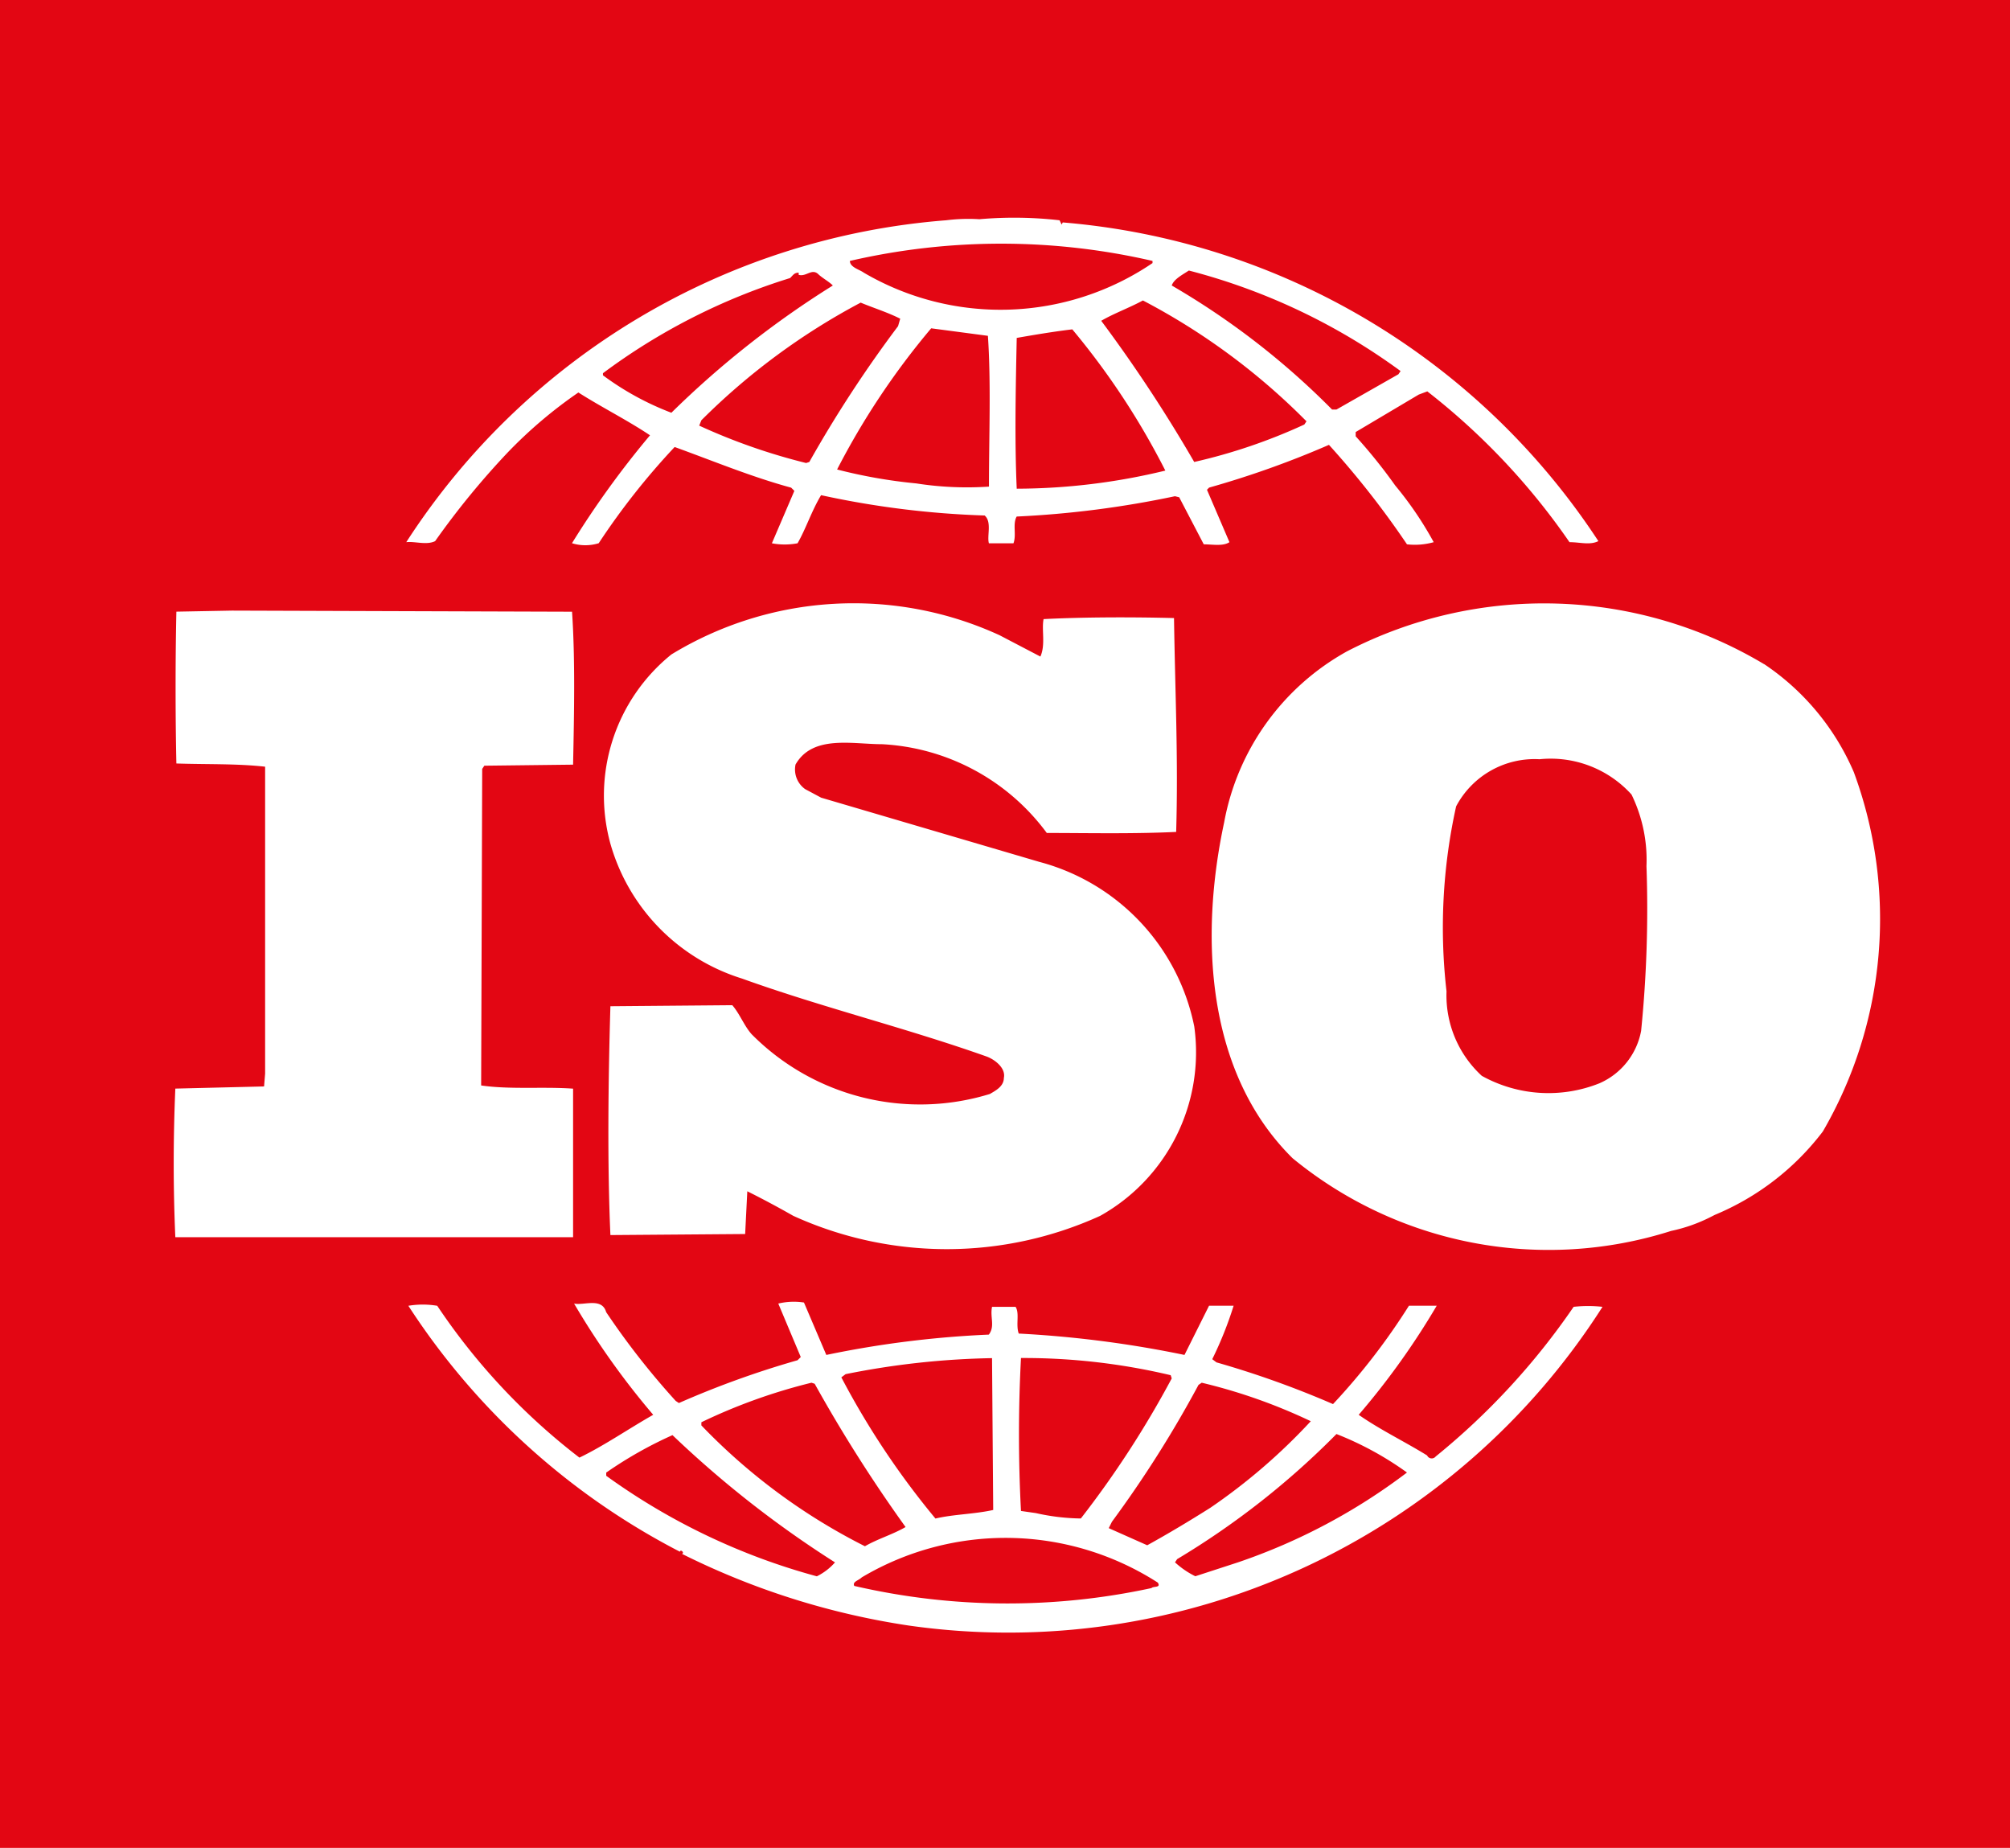 <svg xmlns="http://www.w3.org/2000/svg" viewBox="0 0 32.639 30"><defs><style>.a{fill:#e30613;}</style></defs><path class="a" d="M26.493,12.899a2.419,2.419,0,0,1,.243,1.163,19.756,19.756,0,0,1-.087,2.674,1.16,1.16,0,0,1-.677.851,2.23,2.23,0,0,1-1.91-.121,1.773,1.773,0,0,1-.573-1.372,9.09,9.09,0,0,1,.156-3.003A1.441,1.441,0,0,1,25,12.326,1.77,1.77,0,0,1,26.493,12.899Z"></path><path class="a" d="M0,30V0H32.639V30ZM17.205,3.576a6.511,6.511,0,0,0-1.302-.017,2.879,2.879,0,0,0-.538.017A11.494,11.494,0,0,0,6.597,8.802c.139-.017.33.052.469-.017a12.991,12.991,0,0,1,1.18-1.441,7.404,7.404,0,0,1,1.146-.972c.382.243.799.451,1.163.695A14.909,14.909,0,0,0,9.288,8.819a.736.736,0,0,0,.434,0,11.607,11.607,0,0,1,1.233-1.562c.625.226,1.25.486,1.892.66l.052.052-.365.851a1.119,1.119,0,0,0,.417,0c.139-.243.226-.521.382-.781a14.628,14.628,0,0,0,2.656.33c.121.104.035.33.069.451h.399c.052-.139-.017-.312.052-.434a16.02,16.02,0,0,0,2.57-.33l.069.017.399.764c.139,0,.312.035.417-.035l-.365-.851.035-.035A15.231,15.231,0,0,0,21.58,7.222a14.418,14.418,0,0,1,1.267,1.615,1.13,1.13,0,0,0,.434-.035,5.725,5.725,0,0,0-.625-.92,8.658,8.658,0,0,0-.642-.799V7.014l1.024-.608.139-.052a11.025,11.025,0,0,1,2.309,2.448c.174,0,.33.052.469-.017a11.535,11.535,0,0,0-8.698-5.174l-.017.035Zm1.51.66v.035a4.396,4.396,0,0,1-4.688.156c-.07-.052-.226-.087-.226-.191A10.919,10.919,0,0,1,18.715,4.236Zm4.028,1.788-.035.052-1.007.573h-.07a12.468,12.468,0,0,0-2.604-2.014c.035-.104.174-.174.278-.243A10.1,10.1,0,0,1,22.743,6.024ZM13.524,4.635a15.215,15.215,0,0,0-2.622,2.066,4.614,4.614,0,0,1-1.111-.608V6.059A10.048,10.048,0,0,1,12.83,4.514c.052-.052.069-.087.139-.087v.035c.121.035.208-.104.312-.017C13.351,4.514,13.455,4.566,13.524,4.635ZM21.215,6.84l-.035.052A9.047,9.047,0,0,1,19.392,7.5a23.699,23.699,0,0,0-1.51-2.292c.208-.121.451-.208.677-.33A10.735,10.735,0,0,1,21.215,6.84ZM14.618,5.174l-.035.121A20.014,20.014,0,0,0,13.142,7.5l-.052.017A9.786,9.786,0,0,1,11.354,6.91l.035-.087a10.83,10.83,0,0,1,2.587-1.91C14.184,5,14.41,5.069,14.618,5.174Zm1.424.278c.052.764.017,1.632.017,2.448a5.337,5.337,0,0,1-1.181-.052,8.301,8.301,0,0,1-1.285-.226A12.254,12.254,0,0,1,15.121,5.33Zm1.371-.104a12.154,12.154,0,0,1,1.51,2.292A10.313,10.313,0,0,1,16.51,7.934c-.035-.781-.017-1.632,0-2.448C16.806,5.434,17.118,5.382,17.413,5.347Zm-1.181,4.965a5.68,5.68,0,0,0-5.33.312,2.945,2.945,0,0,0-.99,3.073,3.213,3.213,0,0,0,2.135,2.188c1.302.469,2.656.799,3.976,1.267.139.052.312.191.278.347,0,.139-.139.208-.226.26a3.852,3.852,0,0,1-3.872-.972c-.122-.139-.191-.33-.312-.469l-1.979.017c-.035,1.181-.052,2.552,0,3.715l2.188-.017.035-.694c.243.121.503.26.747.399a6.013,6.013,0,0,0,4.983,0,3.043,3.043,0,0,0,1.528-3.073,3.473,3.473,0,0,0-2.517-2.674l-3.542-1.042-.26-.139a.391.391,0,0,1-.156-.399c.278-.486.92-.33,1.406-.33a3.554,3.554,0,0,1,2.674,1.441c.642,0,1.389.017,2.101-.017.035-1.198-.017-2.257-.035-3.472-.66-.017-1.458-.017-2.118.017-.035.174.035.417-.052.608Zm12.413.469a6.964,6.964,0,0,0-6.771-.208,3.997,3.997,0,0,0-1.996,2.778c-.399,1.858-.295,4.062,1.111,5.451a6.553,6.553,0,0,0,6.146,1.181,2.598,2.598,0,0,0,.642-.226l.069-.035a4.251,4.251,0,0,0,1.754-1.354,6.872,6.872,0,0,0,.503-5.833A4.018,4.018,0,0,0,28.646,10.781ZM3.767,9.913l-.903.017c-.017.781-.017,1.684,0,2.465.503.017.972,0,1.441.052v4.983l-.017.208-1.441.035c-.035.816-.035,1.615,0,2.413H9.306V17.674c-.486-.035-1.024.017-1.493-.052L7.83,12.483l.035-.052,1.441-.017c.017-.833.035-1.719-.017-2.483Zm9.288,11.233a1.09,1.09,0,0,0-.417.017l.365.868-.052.052a14.989,14.989,0,0,0-1.927.695l-.052-.035a12.471,12.471,0,0,1-1.129-1.441c-.069-.243-.364-.104-.521-.139a12.686,12.686,0,0,0,1.285,1.806c-.399.226-.799.503-1.198.695a10.377,10.377,0,0,1-2.309-2.465,1.419,1.419,0,0,0-.469,0,11.594,11.594,0,0,0,4.41,3.993.017.017,0,0,1,.017-.017c.017,0,.052.035.017.052a12.309,12.309,0,0,0,3.68,1.163,11.447,11.447,0,0,0,11.267-5.174,2.111,2.111,0,0,0-.469,0,11.443,11.443,0,0,1-2.24,2.43.082.082,0,0,1-.139-.017c-.365-.226-.764-.417-1.111-.66a12.264,12.264,0,0,0,1.267-1.771h-.451a10.614,10.614,0,0,1-1.233,1.597,15.389,15.389,0,0,0-1.892-.677l-.069-.052a6.031,6.031,0,0,0,.347-.868h-.399l-.399.799a17.85,17.85,0,0,0-2.691-.347c-.052-.139.017-.33-.052-.434h-.382c-.035.174.052.312-.052.451a16.364,16.364,0,0,0-2.639.33Zm3.073,3.368c-.312.069-.642.069-.938.139a13.16,13.16,0,0,1-1.528-2.292l.069-.052a13.128,13.128,0,0,1,2.378-.26ZM19.01,22.326l.017.052a15.916,15.916,0,0,1-1.476,2.274,3.491,3.491,0,0,1-.729-.087l-.243-.035a23.659,23.659,0,0,1,0-2.483A10.335,10.335,0,0,1,19.01,22.326Zm-5.781.139a23.738,23.738,0,0,0,1.476,2.326c-.208.121-.451.191-.66.312a9.76,9.76,0,0,1-2.656-1.962V23.09a9.144,9.144,0,0,1,1.788-.642Zm8.056.608a9.585,9.585,0,0,1-1.632,1.406c-.33.208-.677.417-1.024.608l-.625-.278.052-.104a18.447,18.447,0,0,0,1.406-2.222l.052-.035A8.935,8.935,0,0,1,21.285,23.073Zm1.562.833a9.694,9.694,0,0,1-2.743,1.458L19.41,25.59a1.391,1.391,0,0,1-.33-.226l.035-.052a13.069,13.069,0,0,0,2.587-2.031A5.21,5.21,0,0,1,22.847,23.906ZM13.559,25.365a.954.954,0,0,1-.295.226,10.53,10.53,0,0,1-3.42-1.632v-.052a6.598,6.598,0,0,1,1.076-.608A17.021,17.021,0,0,0,13.559,25.365Zm5.243.33c.052.087-.07.052-.104.087a11.041,11.041,0,0,1-4.826-.035c-.035-.069.07-.087.122-.139A4.572,4.572,0,0,1,18.802,25.694Z"></path></svg>